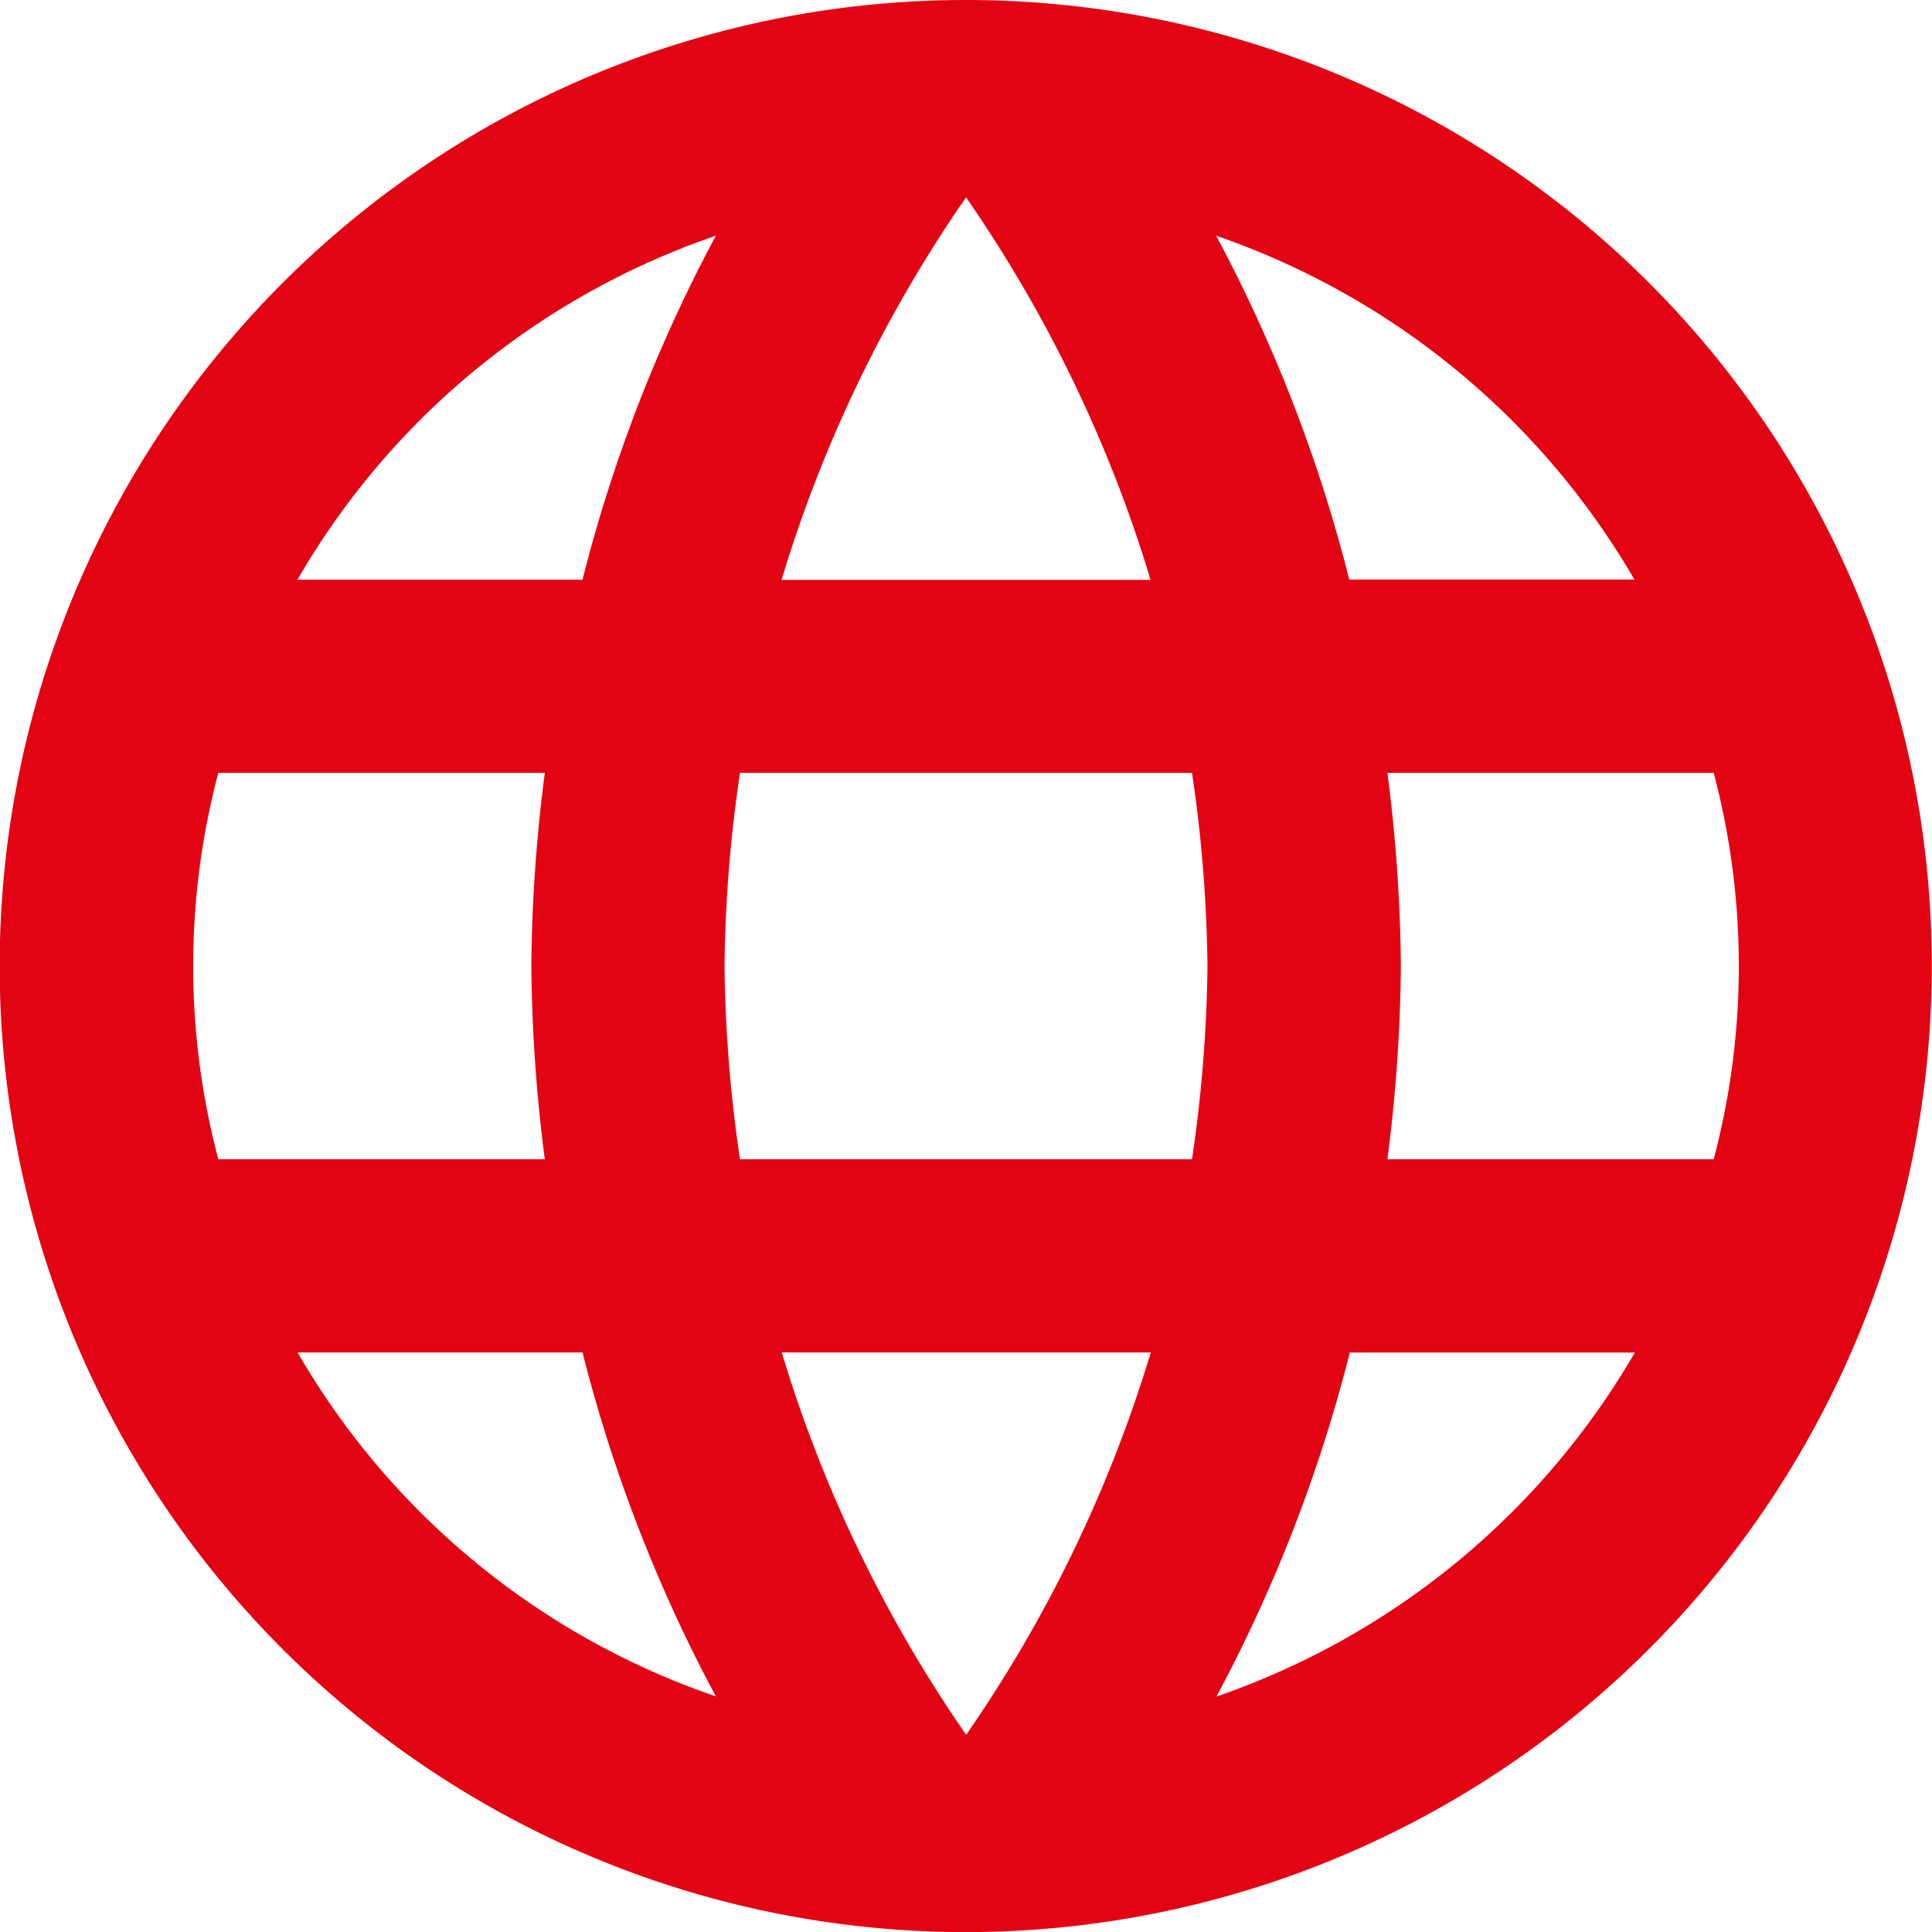 <svg xmlns="http://www.w3.org/2000/svg" width="17.621" height="17.621" viewBox="0 0 17.621 17.621"><path id="Icon_material-language" data-name="Icon material-language" d="M11.8,3a8.811,8.811,0,1,0,8.819,8.811A8.806,8.806,0,0,0,11.8,3Zm6.106,5.286h-2.6A13.788,13.788,0,0,0,14.092,5.15,7.075,7.075,0,0,1,17.907,8.286ZM11.811,4.8a12.411,12.411,0,0,1,1.683,3.489H10.128A12.411,12.411,0,0,1,11.811,4.8ZM4.991,13.573a6.892,6.892,0,0,1,0-3.524H7.969a14.551,14.551,0,0,0-.123,1.762,14.551,14.551,0,0,0,.123,1.762Zm.722,1.762h2.6a13.788,13.788,0,0,0,1.216,3.137A7.037,7.037,0,0,1,5.714,15.335Zm2.6-7.048h-2.6A7.037,7.037,0,0,1,9.529,5.15,13.788,13.788,0,0,0,8.313,8.286Zm3.5,10.537a12.411,12.411,0,0,1-1.683-3.489h3.366A12.411,12.411,0,0,1,11.811,18.824Zm2.062-5.251H9.749a12.963,12.963,0,0,1-.141-1.762,12.85,12.85,0,0,1,.141-1.762h4.123a12.85,12.85,0,0,1,.141,1.762A12.963,12.963,0,0,1,13.872,13.573Zm.22,4.9a13.788,13.788,0,0,0,1.216-3.137h2.6a7.075,7.075,0,0,1-3.815,3.137Zm1.559-4.9a14.551,14.551,0,0,0,.123-1.762,14.551,14.551,0,0,0-.123-1.762H18.63a6.892,6.892,0,0,1,0,3.524Z" transform="translate(-3 -3)" fill="#e20413"></path></svg>